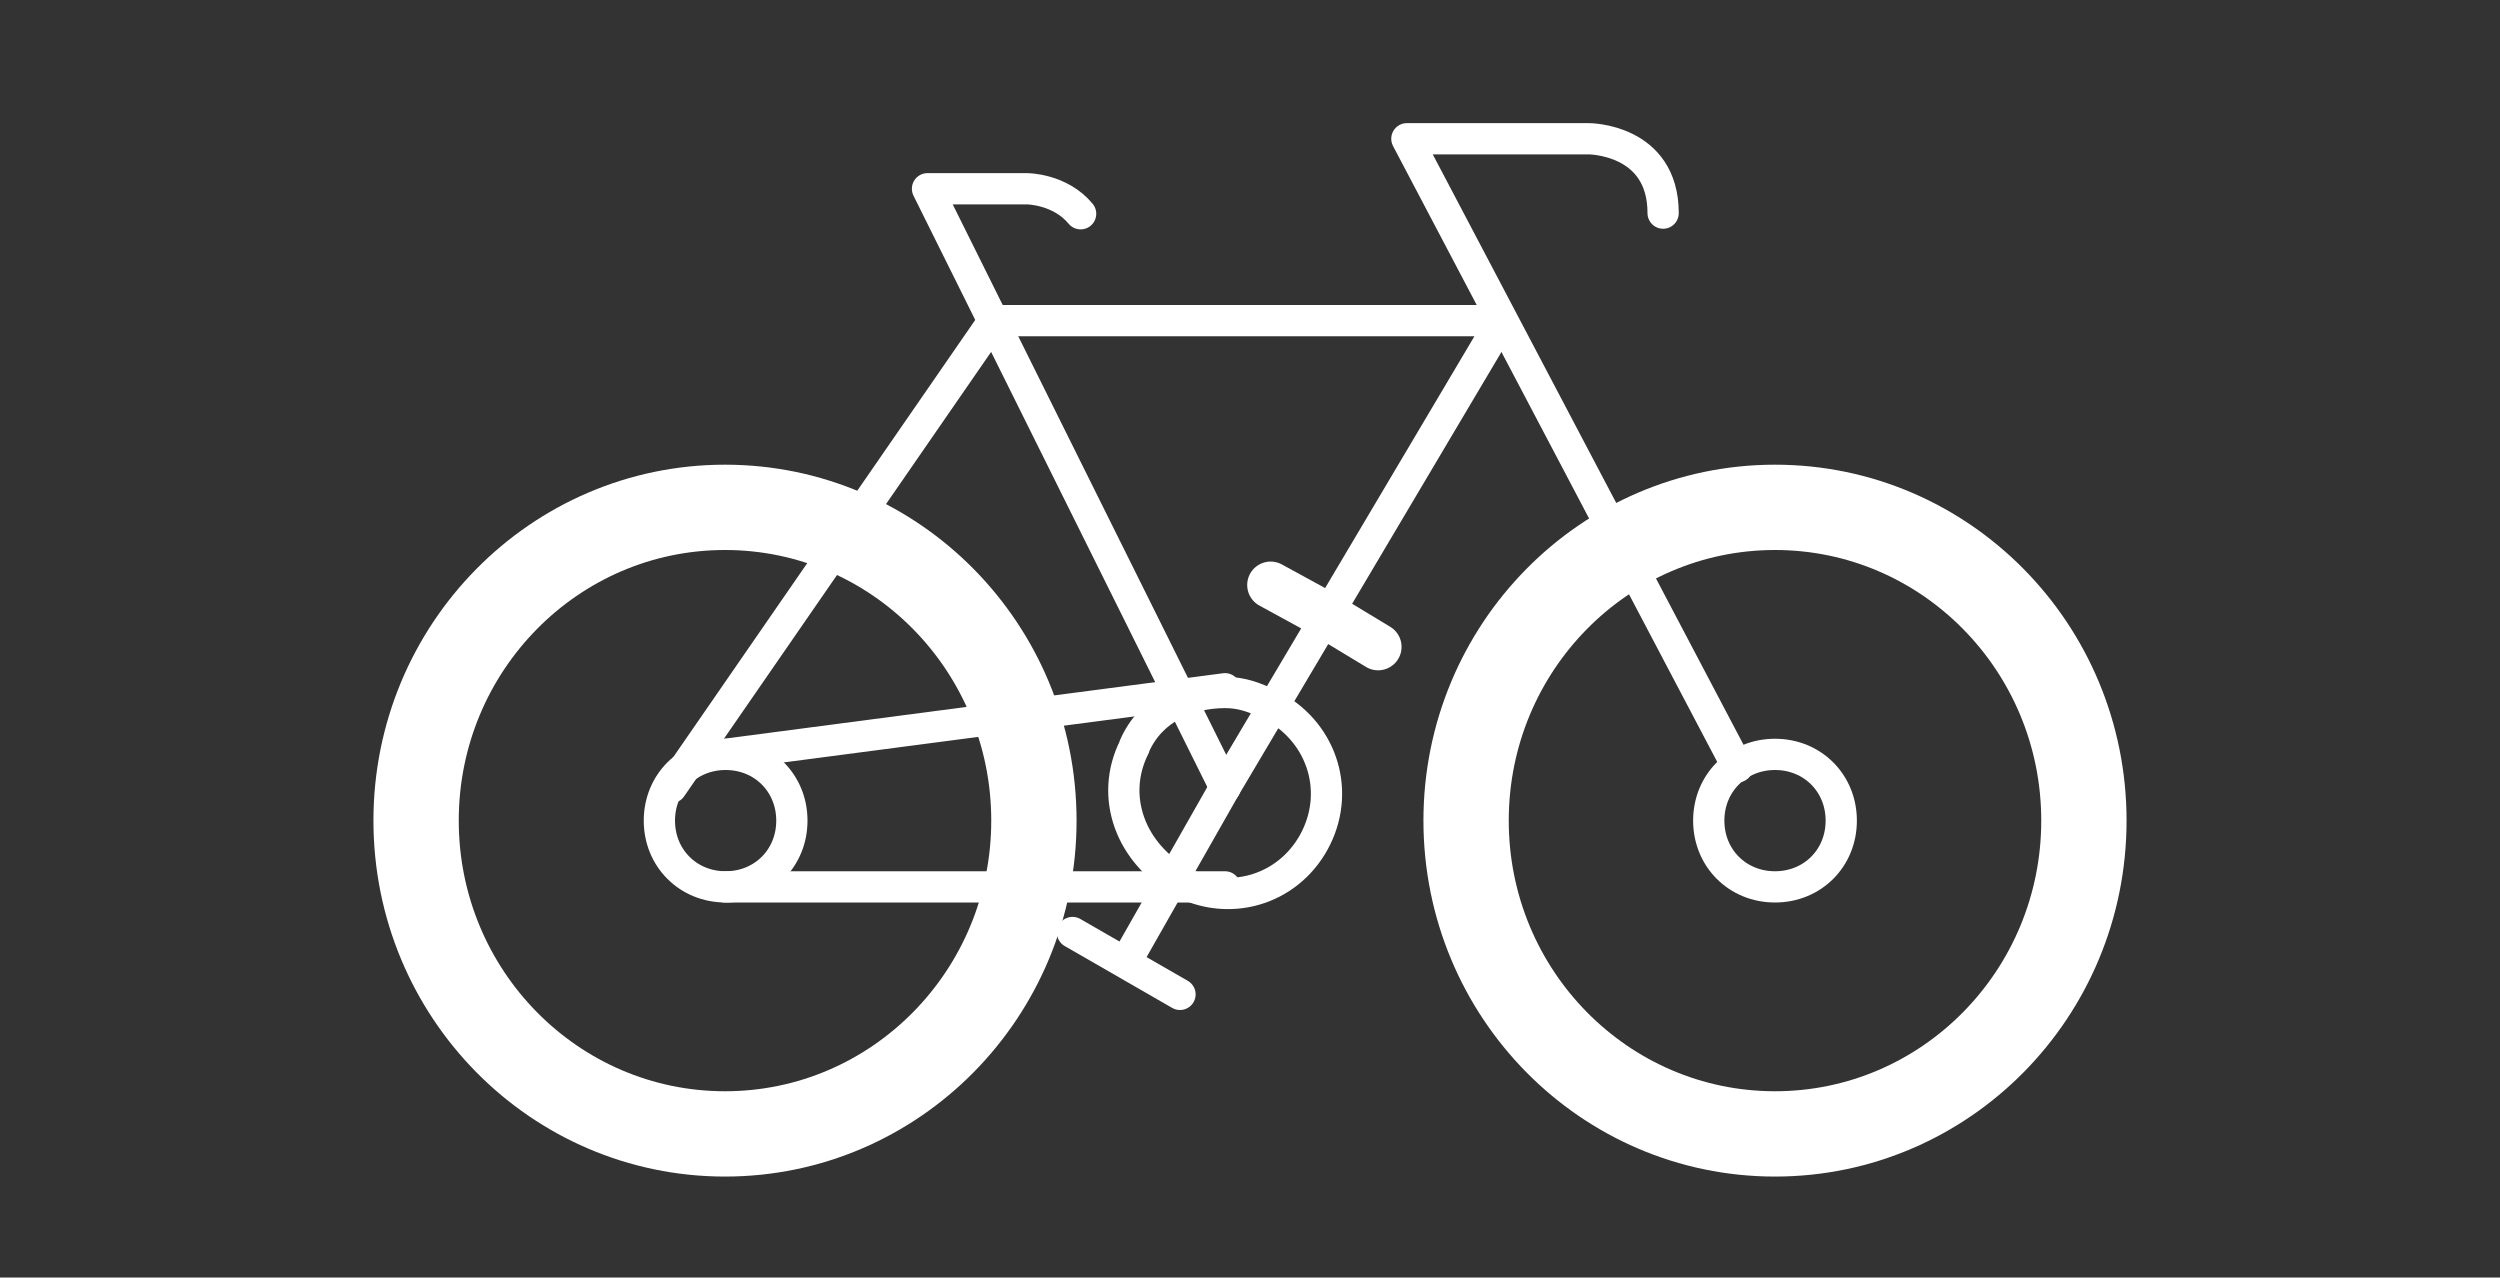 <?xml version="1.0" encoding="UTF-8"?>
<svg id="a" data-name=" 图层 1" xmlns="http://www.w3.org/2000/svg" viewBox="0 0 40 20.44">
  <rect x="0" y="0" width="40" height="20.44" fill="#333333" stroke="none"/>
  <defs>
    <style>
      .o {
        stroke-width: .5px;
      }

      .o, .p {
        stroke-linecap: round;
        stroke-linejoin: round;
      }

      .o, .p, .q, .r {
        fill: none;
        stroke: #fff;
      }

      .p {
        stroke-width: .75px;
      }

      .q {
        stroke-width: 1.21px;
      }
    </style>
  </defs>
  <ellipse id="b" data-name="path-13" class="q" cx="28.4" cy="13.13" rx="5.02" ry="5.09"/>
  <ellipse class="r" cx="28.4" cy="13.13" rx="4.76" ry="4.83"/>
  <ellipse id="c" data-name="path-23" class="q" cx="11.6" cy="13.13" rx="5.02" ry="5.09"/>
  <ellipse class="r" cx="11.6" cy="13.13" rx="4.76" ry="4.83"/>
  <path id="d" data-name="Stroke-131" class="o" d="M27.8,12.27l-5.29-10.05h2.91s1.19,0,1.19,1.19"/>
  <path id="e" data-name="Stroke-151" class="o" d="M19.6,12.6L14.84,3.02h1.59s.53,0,.86.4"/>
  <polyline id="f" data-name="Stroke-171" class="o" points="10.74 12.6 15.9 5.13 24.03 5.13 19.6 12.6"/>
  <path id="g" data-name="Stroke-191" class="o" d="M10.55,13.13c0-.6.46-1.06,1.06-1.06s1.06.46,1.06,1.06-.46,1.06-1.06,1.06-1.06-.46-1.06-1.06Z"/>
  <path id="h" data-name="Stroke-251" class="o" d="M27.34,13.13c0-.6.46-1.06,1.06-1.06s1.06.46,1.06,1.06-.46,1.06-1.06,1.06-1.06-.46-1.06-1.06Z"/>
  <path id="i" data-name="Stroke-271" class="o" d="M18.15,11.94c.26-.6.86-.86,1.45-.86.26,0,.46.07.73.2.79.4,1.12,1.32.73,2.12s-1.32,1.12-2.12.73c-.86-.46-1.19-1.39-.79-2.18Z"/>
  <polyline id="j" data-name="Stroke-291" class="p" points="22.05 10.35 21.19 9.83 20.33 9.36"/>
  <line id="k" data-name="Stroke-311" class="o" x1="17.16" y1="14.92" x2="18.88" y2="15.91"/>
  <line id="l" data-name="Stroke-331" class="o" x1="18.02" y1="15.38" x2="19.6" y2="12.6"/>
  <line id="m" data-name="Stroke-351" class="o" x1="11.6" y1="12.07" x2="19.6" y2="11.02"/>
  <line id="n" data-name="Stroke-371" class="o" x1="11.6" y1="14.19" x2="19.6" y2="14.19"/>
</svg>